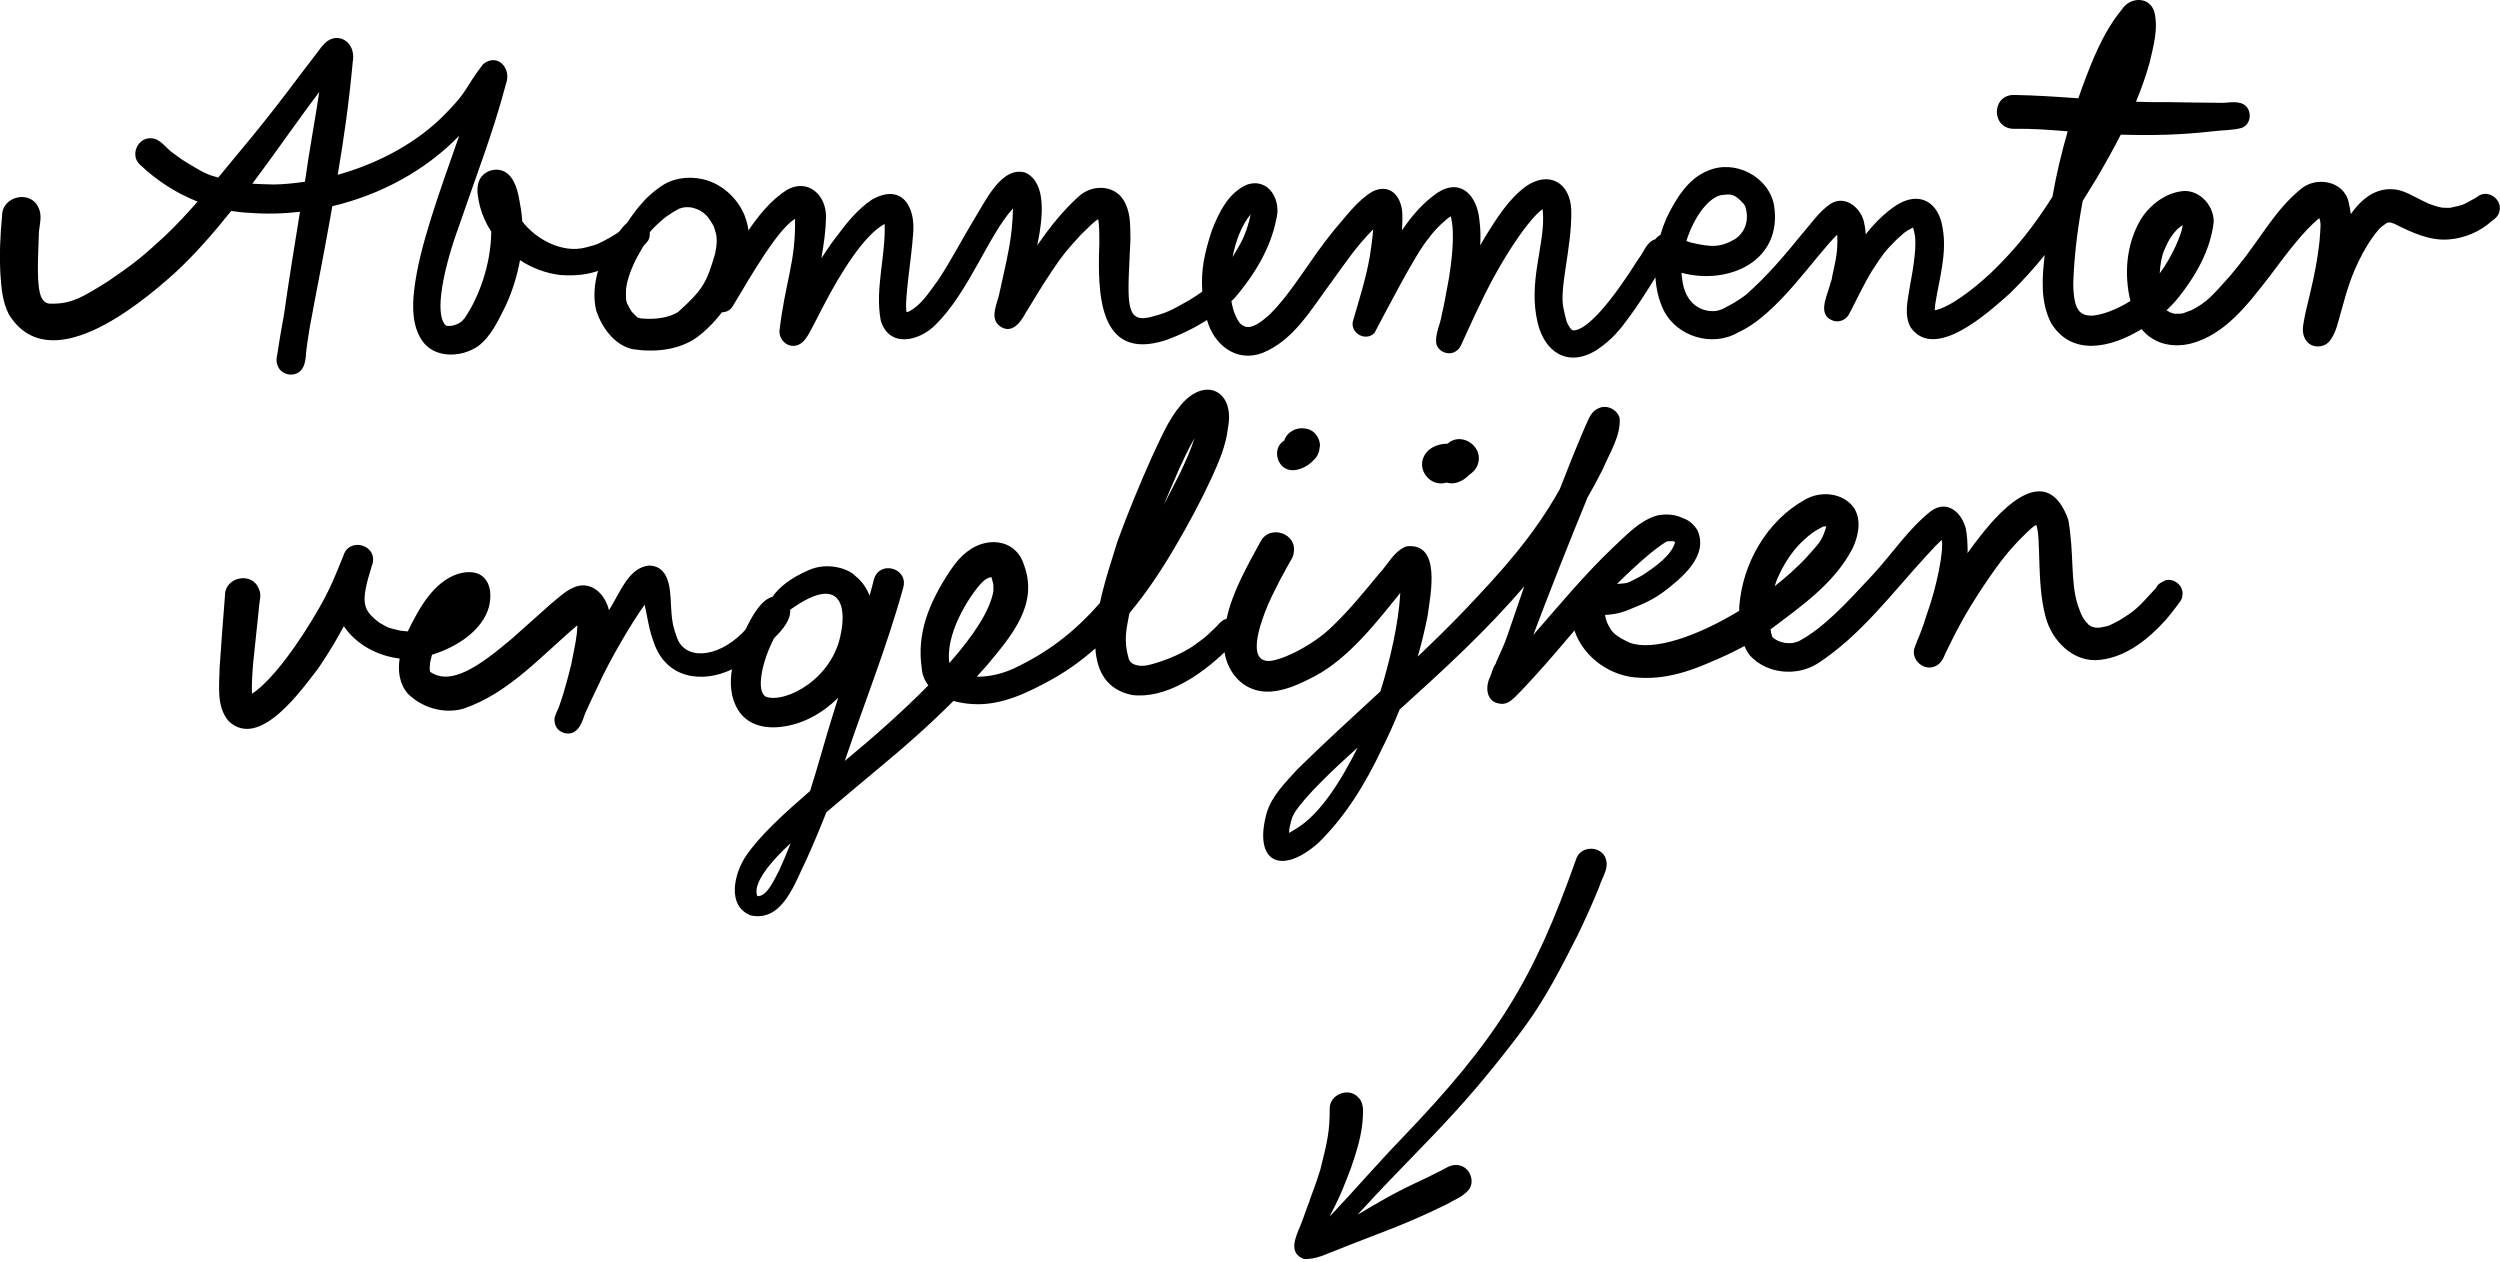 <?xml version="1.0" encoding="UTF-8"?>
<svg id="Layer_1" data-name="Layer 1" xmlns="http://www.w3.org/2000/svg" viewBox="0 0 212 107">
  <path d="M133.628,72.937c-3.61,10.195-6.659,15.164-14.75,23.592-2.017,2.088-3.91,4.289-5.902,6.4-.075.079-.156.152-.233.229.047-.088.094-.176.141-.265.869-1.646,1.217-2.668,1.672-3.829.487-1.409.947-2.858,1.015-4.357.027-.581.063-1.234-.403-1.664-.828-.885-2.448-.219-2.408.998.006,1.858-.206,2.809-.792,5.123-.401,1.33-.681,1.946-.943,2.717-.045.112.041-.08.078-.169-.416,1.039-.517,1.458-.78,2.091-.022.056-.032.084-.036.095-.437,1.031-1.053,2.357.273,2.86,1.048.077,2.061-.501,2.515-.641.264-.105,2.53-1.013,3.949-1.545.077-.018.15-.05.222-.085,1.469-.56,3.149-1.238,5.424-2.357.618-.362,1.359-.636,1.832-1.183.616-.692.185-1.9-.7-2.114-.5-.136-.952.057-1.374.314-.574.291-1.146.586-1.728.863-2.353,1.069-3.821,1.953-5.584,3.0.212-.23.424-.46.638-.687,2.477-2.712,5.113-5.272,7.588-7.986,2.141-2.328,4.586-5.391,5.975-7.302,1.761-2.399,3.115-5.069,4.46-7.716.658-1.363,1.285-2.741,1.848-4.146.2-.675.697-1.338.611-2.057-.143-1.422-2.242-1.562-2.608-.178ZM110.308,103.848c.017-.042.04-.096.059-.139-.018.044-.039.093-.059.139ZM37.951,27.64c-.002-0-.004-0-.006-.001.004 0.0.006.001.009.001-.001,0-.002-0-.003-0ZM210.189,16.606c-.075.048-.102.073-.11.088-.089.042-.176.09-.256.147-.956.515-.764.508-2.041.778-.224.011-.539-.004-.674-.009-.157-.027-.313-.059-.466-.104-1.053-.358-.279-.055-1.287-.522-.662-.328-1.313-.727-2.042-.886-1.697-.306-2.986.664-3.966,2.065-.03-.285-.083-.608-.179-.997-.383-1.847-2.808-2.263-4.107-1.093-2.147,1.754-3.473,4.299-5.219,6.422.524-.637-.529.651-.728.895-1.383,1.531-1.927,2.247-3.294,2.92-.681.211-.498.31-1.416.299-.117-.027-.23-.064-.342-.107-.002-.001-.003-.001-.006-.003-.115-.056-.227-.118-.336-.186.386-.36.729-.726,1.012-1.081,1.471-1.848,2.734-4.045,2.99-6.428.008-1.325-1.087-2.605-2.448-2.611-1.551.076-2.967,1.162-3.761,2.451-1.199,2.072-1.41,4.572-.856,6.877-1.146.73-2.391,1.182-3.215,1.245-1.109.025-1.594-.502-1.63-2.683.062-2.208.349-4.619.8-7.037.383-.608.772-1.242,1.177-1.915.715-1.217,1.41-2.453,2.052-3.714,2.605.087,5.216.019,7.805-.282-.05.007-.099.014-.149.022.075-.008.168-.019.199-.027.798-.101,1.629-.071,2.395-.282.858-.299.922-1.59.136-2.019-.626-.314-1.376-.066-2.051-.112-1.438-.022-2.877-.022-4.315-.056-.911.016-1.821-.002-2.73-.035.45-1.086.849-2.193,1.162-3.331.319-1.391.756-2.893.388-4.309-.416-1.322-2.067-1.251-2.75-.177-1.603,1.951-2.524,4.336-3.39,6.68-.105.28-.195.565-.295.847-1.831-.13-3.662-.256-5.498-.285-1.879.029-1.887,2.835,0,2.872,1.536-.029,3.066.087,4.595.213-.53,1.826-.971,3.678-1.295,5.553-1.548,2.418-2.971,4.292-5.225,6.461-1.519,1.41-3.48,2.917-4.758,3.164.006-.153.026-.355.037-.47.008-.052.015-.105.024-.157.334-2.084.991-4.217.613-6.333-.327-2.235-1.981-3.204-3.956-1.933-.995.662-1.829,1.517-2.571,2.449-.012-.3-.043-.581-.105-.824-.175-1.334-1.608-2.602-2.905-1.745-.934.646-1.578,1.606-2.315,2.453-1.506,1.846-3.045,3.684-4.845,5.253-.571.432-1.186.801-1.826,1.12-.03.021-.078.045-.128.069-.202.083-.41.156-.628.179-1.2.103-2.585-.619-2.814-2.727-.026-.167-.042-.341-.05-.518,3.931,1.075,8.609-.951,7.84-5.742-.465-2.436-3.338-3.896-5.599-2.913-1.713.671-2.748,2.434-3.518,4.018-.198.458-.371.935-.514,1.423-.175.09-.323.224-.441.381-.015.004-.03.002-.045.007-.712.255-.938,1.109-1.386,1.66-2.132,3.404-4.345,6.132-5.558,6.051-.028-.015-.054-.034-.081-.051-.019-.017-.038-.033-.067-.057-.046-.058-.075-.093-.095-.116-.29-.435-.308-.572-.538-1.589-.41-1.72.701-5.133.652-8.325-.052-2.389-1.899-3.461-3.894-2.043-1.445,1.087-2.422,2.663-3.366,4.177-.16.265-.313.533-.466.802.045-.718.035-1.436-.066-2.151-.181-2.001-1.519-3.611-3.542-2.329-1.234.848-2.194,1.969-3.023,3.199.03-.453.047-.906.031-1.361-.043-1.475-.995-2.67-2.53-1.932-1.33.799-2.259,2.134-3.269,3.286-2.178,2.675-3.422,5.098-5.416,7.111-1.525,1.393-2.058,1.201-2.521.814-.373-.447-.625-1.121-.761-1.914.086-.08.175-.157.258-.239,1.633-1.917,3.046-4.163,3.537-6.662.477-1.605-.6-3.585-2.447-2.984-1.609.674-2.436,2.405-3.024,3.948-.61,1.869-.923,3.333-.79,5.128-.321.234-.679.469-1.093.722-1.555.862-1.825,1.075-3.458,1.477-2.072.416-1.773-1.513-1.544-6.602-.025-1.003.039-2.072-.399-3-.682-1.655-2.785-1.795-4.007-.649-1.346,1.219-2.467,2.638-3.495,4.131.48-2.365.817-5.235-.963-6.151-2.056-.664-3.453,2.459-4.346,3.866-1.047,1.719-1.963,3.518-3.075,5.198-.891,1.238-1.484,2.144-2.464,2.678-.012.006-.024.011-.036.017-.066.024-.133.043-.2.063-.205-.96.42-4.57.55-6.563.253-2.387-.949-4.411-3.482-2.989-1.206.808-2.13,1.954-2.987,3.11-.215.255-.734.99-1.306,1.863.219-1.232.383-2.442.394-3.455.048-1.896-1.521-3.359-3.339-2.329-1.333.87-2.339,2.108-3.235,3.422-.083-.58-.243-1.143-.515-1.67-.695-1.333-1.964-2.382-3.449-2.688-1.193-.25-2.498-.065-3.5.657-.112.079-.228.156-.335.243-.159.104-.82.677-1.034.928-.76.834-.737.897-1.184,1.478-.089.149-.198.294-.302.442-.101.079-.195.168-.277.262-.063.073-.205.251-.34.421-.23.219-.284.206-.907.594-1.075.562-.855.492-1.932.776-1.978.542-4.23-.663-5.406-2.202-.025-.36-.064-.72-.121-1.078-.177-.983-.29-2.107-1.005-2.862-.82-.838-2.313-.439-2.604.698-.17.645-.007,1.323.136,1.959.202.764.531,1.484.959,2.142-.004,2.749-1.061,5.637-2.272,7.366-.091.115-.196.219-.307.316-.044.027-.102.062-.171.099-.076.036-.137.066-.183.088-.142.054-.287.098-.436.128-.096.006-.224.011-.339.007.109.014.084.017-.003-0-.026-.001-.051-.002-.074-.004-.003-.002-.005-.003-.009-.005.029.003.057.006.077.009-.031-.006-.069-.016-.11-.028-.005-.003-.012-.007-.017-.01-1.039-.932-.166-4.947,1.105-8.419,1.367-4.01,2.915-7.967,3.989-12.07.507-1.323-.741-2.675-1.953-1.656-1.679,2.215-1.166,2.13-3.166,4.177-2.36,2.443-5.683,4.225-9.148,5.19.519-3.083.926-5.856,1.277-9.588.327-1.766-1.49-2.776-2.596-1.317.026-.035.036-.051-.004-.006-.171.207-.195.25-.122.161-1.948,2.508-3.817,5.154-6.954,8.883-.575.702-1.152,1.404-1.733,2.103-.206-.06-.418-.123-.654-.198-.586-.214-.86-.379-2.043-1.092-.38-.221-1.081-.745-1.276-.892-.562-.436-.994-1.16-1.769-1.153-1.108-.037-1.741,1.451-.918,2.217,1.425,1.362,3.098,2.441,4.912,3.157-.886,1.003-1.795,1.985-2.767,2.91-1.933,1.777-2.536,2.277-4.768,3.803-2.298,1.45-3.224,1.998-5.057,1.938-.059-.014-.124-.031-.194-.053-.047-.024-.095-.047-.14-.074-.061-.053-.12-.107-.175-.166-.053-.081-.11-.159-.154-.245-.007-.019-.015-.038-.022-.058-.38-.935-.27-3.063-.192-5.138-.019-.764.334-1.598.011-2.32-.618-1.635-3.151-1.113-3.126.629-.153,1.628-.234,3.266-.141,4.9.075,1.177.173,2.383.724,3.448,3.383,5.432,10.838-.626,14.043-3.502,1.68-1.546,3.281-3.374,4.805-5.284.504.08,1.013.14,1.528.16,1.425.114,2.869.078,4.304-.085-.506,3.114-.953,5.873-1.353,8.706-.041.236-.084.472-.126.708-.126.694-.245,1.39-.354,2.087-.035.512-.293,1.07-.053,1.558.153.453.643.751,1.112.748,1.075-.03,1.261-1.003,1.292-1.886.14-1.082.026-.303.309-2.114.568-3.107,1.199-6.203,1.745-9.315.059-.334.113-.646.169-.967,4.06-.96,7.882-3,10.76-5.973-1.606,4.616-3.401,9.411-3.817,13.083-.161,1.406-.168,2.984.624,4.214,1.03,1.617,3.367,1.539,4.808.538,1.116-.847,1.712-2.206,2.331-3.427.559-1.225.974-2.527,1.211-3.857,1.033.672,2.21,1.12,3.431,1.26,1.329.089,2.287-.047,3.185-.35-.314,1.093-.416,2.247-.156,3.358.478,1.427,1.515,2.903,3.048,3.27,1.829.297,3.907.116,5.457-.969.757-.549,1.499-1.291,2.157-2.149.365-.006.725-.169.924-.528,1.713-2.875,3.85-6.535,5.276-7.398.079,3.643-.845,5.373-1.324,9.533-.006.648.512,1.249,1.18,1.238.674.002,1.062-.571,1.358-1.099.427-.77.811-1.562,1.222-2.341,1.468-2.826,3.452-5.987,5.163-6.897.103,2.728-.833,5.464-.333,8.173.696,2.38,3.268,1.783,4.65.375,2.828-2.78,4.514-7.645,6.565-9.859-.042,2.535-.505,4.219-1.135,7.116-.156.903-.899,2.145.006,2.85.995.728,1.744-.255,2.187-1.077.731-1.198,1.451-2.403,2.235-3.568.871-1.307,1.223-1.745,2.496-3.125.715-.713,1.135-1.105,1.352-1.236.027-.019.058-.032.086-.049.086.402.099,1.155.097,2.061-.147,4.059-.14,10.023,5.574,8.214,1.239-.441,2.443-1.018,3.557-1.731.581,2.104,2.493,3.639,4.71,2.792,2.644-1.068,4.129-3.711,5.76-5.898,1.333-1.842,2.135-3.059,3.619-4.585-.047.768-.179,1.589-.289,2.335-.325,1.836-.889,3.616-1.412,5.401-.312,1.04,1.059,1.836,1.811,1.056.919-1.706,3.453-6.68,4.575-8.003.64-.888,1.453-1.598,1.89-1.898.407,1.44.053,3.948-.132,5.162-.251,1.358-.473,2.617-.634,3.23-.118.808-.573,1.597-.456,2.419.173.731,1.174,1.077,1.744.577.303-.19.39-.567.547-.868.483-1.041.942-2.093,1.457-3.118,1.72-3.687,4.123-7.223,5.271-8.003.003.062.006.101.009.13.013.15.029.3.031.451.077,2.656-1.268,5.657-.465,9.044.597,2.505,2.535,3.79,4.915,2.382,1.437-.935,2.113-1.859,2.792-2.772.823-1.108,1.557-2.277,2.283-3.451.062.954.266,1.892.684,2.766,1.117,2.269,4.153,3.185,6.334,1.902,3.327-1.487,6.5-6.45,8.396-8.285.052.735-.02,1.374-.064,1.719-.108.796-.34,1.57-.456,2.362.102-.637-.099.245-.187.49-.263.863-.874,2.213.265,2.685.513.235,1.139.016,1.427-.479.66-1.246,1.244-2.535,1.982-3.738.908-1.373.984-1.532,2.055-2.612.777-.672.558-.58,1.408-1.037.054.174.101.351.132.531.201.9-.071,2.756-.401,4.482-.175,1.135-.517,2.396.071,3.464,2.062,2.907,6.652-1.324,8.429-2.905,1.113-1.096,2.063-2.151,2.935-3.236-.226,1.965-.371,3.98.539,5.759,1.725,2.846,5.024,2.148,7.678.521.918,1.132,2.396,1.63,4.11,1.245,2.958-.745,4.889-3.339,6.677-5.629,1.472-1.957,2.85-3.847,4.279-5.03.164.407.119.705.016,2.037-.181,1.497-.347,2.45-.807,4.414-.189.814-.412,1.623-.541,2.449-.116.569-.084,1.203.347,1.634.479.502,1.35.46,1.81-.045.322-.366.512-.821.664-1.279.49-1.641.857-3.318,1.548-4.891.386-.882.834-1.739,1.375-2.537.596-.786.632-.916,1.311-1.367.04-.014.079-.029.12-.039.057-.003.114-.004.171-.002.018.004.036.007.055.011.097.026.192.057.286.091.007.003.013.006.02.009,1.444.725,2.993,1.472,4.652,1.323,1.297-.11,2.61-.654,3.575-1.536.298-.199.581-.44.667-.804.299-.993-.873-1.909-1.763-1.355ZM145.935,16.548c.809-.086,1.081-.197,1.932.738.037.064.086.144.125.204.426,1.305-.138,2.301-.826,2.765-1.29.753-2.034.716-3.761.317-.11-.038-.219-.075-.328-.113.149.05.477.211.167.07-.081-.027-.16-.061-.238-.098.596-1.882,1.756-3.601,2.93-3.884ZM106.059,18.172c-.132.673-.466,1.821-.974,2.669-.201.351-.386.666-.562.956.269-1.405.788-2.735,1.537-3.625ZM23.205,15.644c-.73-.018-1.296-.034-1.807-.065,2.055-2.745,3.951-5.513,5.677-7.78-.358,2.359-.864,5.092-1.208,7.55-.003.021-.007.041-.01.062-.893.13-1.783.223-2.653.234ZM57.557,26.41c-.036.026-.071.054-.108.079-.608.374-1.479.538-2.32.549-.185.011-.61-.025-.759-.034-.109-.022-.206-.048-.261-.061-.028-.015-.053-.034-.08-.051-.585-.59-.383-.287-.857-1.17-.028-.086-.059-.195-.08-.295-.037-1.037.015-.985.089-1.463.361-1.435,1.015-2.461,1.392-3.105.029-.035.051-.063.07-.086.115-.112.223-.23.316-.363.129-.218.164-.465.138-.705.187-.24.393-.465,1.097-1.09.054-.046.11-.09.165-.134.024-.018.043-.032.081-.062.148-.125.565-.362.517-.362.214-.105.411-.251.627-.356.143-.051.29-.09.44-.118.141-.01.35-.02.471-.004.03.003.06.006.089.008.08.017.16.037.24.056.103.033.216.071.295.097.109.051.22.099.323.162.077.053.156.107.219.15.097.084.194.169.284.261.058.074.096.12.12.145.574.834.459.729.678,1.474.048.426.074.717-.098,1.563-.715,2.465-1.024,3.047-3.087,4.914ZM183.504,21.261c.481-1.084.515-1.037.824-1.472.307-.351.275-.355.726-.676.011-.007.023-.013.034-.02-.003.025-.004.051-.007.076-.09.728-.892,2.611-1.939,4.018.046-.805.189-1.527.362-1.927ZM187.405,11.171c-.028-.001.025-.006.094-.014-.031.005-.063.008-.094.014ZM36.49,56.127c.002-.011.006-.026.009-.04-.004.033-.009.062-.014.086.002-.014.003-.032.005-.047ZM64.185,75.88c.014.028.023.05.03.067-.006-.01-.013-.022-.02-.034-.003-.01-.006-.021-.01-.033ZM138.937,51.371c.013-.005.025-.011.038-.016.024-.01.048-.02.072-.03-.064.028-.179.076-.222.094.019-.008.039-.016.058-.024.017-.007.031-.013.055-.023ZM183.603,49.226c-.872.399-.592.526-.929.802-1.323,1.45-1.582,1.756-2.981,2.591-.937.473-.624.409-1.632.605-.131.009-.261.007-.392-.002-.094-.021-.187-.043-.278-.076-.001-0-.002-.001-.003-.001-.085-.041-.163-.094-.242-.145-.014-.011-.023-.019-.042-.034-.468-.488-.591-.744-.908-1.656-.642-2.005-.296-4.356-.804-7.233-1.774-4.927-5.467-1.188-7.452,1.37-.368.465-.735.955-1.096,1.458.003-.083.012-.167.013-.249-.017-.615-.031-1.236-.158-1.839-.358-1.383-1.578-2.454-2.94-1.488-1.971,1.551-3.354,3.726-5.068,5.541-2.115,2.274-4.036,4.371-6.152,5.503-.005.002-.009.004-.014.006-.099.034-.296.102-.461.14-.113.011-.329.028-.47.016-.349-.001-.769-.174-.789-.178-.143-.068-.276-.154-.405-.244-.022-.019-.049-.043-.08-.07-.005-.013-.021-.043-.05-.095-.055-.168-.097-.365-.128-.577,2.591-1.955,5.454-3.928,6.964-6.887.491-1.031.754-2.328.15-3.364-.913-1.353-2.88-1.536-4.22-.734-3.218,1.801-5.268,5.389-5.543,9.029-.005.125-.008.254-.011.382-3.518,2.142-7.239,3.436-9.254,2.715-1.316-.594-1.485-.953-1.606-1.096-.127-.193-.236-.397-.334-.606-.049-.131-.106-.297-.13-.41-.02-.083-.031-.167-.048-.251.277-.018.554-.05.828-.092.585-.097,1.14-.312,1.677-.559.031-.011.076-.028.145-.054.021-.009.042-.018.063-.027-.029.012-.021.008.058-.024.031-.013.062-.026.093-.039.72-.291,1.406-.665,2.037-1.119,1.575-1.186,3.944-3.099,2.917-5.301-.242-.385-.581-.716-.997-.907-.221-.086-.655-.275-.197-.074-.64-.338-1.42-.377-2.124-.262-1.551.411-2.67,1.675-3.814,2.726-2.432,2.315-4.569,4.9-6.772,7.426,1.306-3.472,3.047-7.88,4.594-11.646.459-.798.897-1.608,1.309-2.431.559-1.334,1.537-2.831,1.418-4.305-.186-.733-1.089-1.177-1.776-.843-.736.282-.93,1.157-1.25,1.798-.714,1.676-1.392,3.367-2.049,5.065-2.207,3.966-4.941,6.982-8.304,10.508-1.216,1.26-2.468,2.483-3.736,3.688.318-1.126.597-2.263.825-3.411.241-1.788,1.218-6.315-1.805-5.931-1.046.4-1.548,1.53-2.291,2.305-1.254,1.515-2.49,3.053-3.915,4.412-1.718,1.757-4.931,3.263-5.746,2.964-.682-.117-1.31-1.035.218-4.716.087-.192.295-.655.382-.831.408-.842.839-1.672,1.3-2.485.183-.375.497-.719.512-1.151.286-1.594-1.995-2.365-2.785-.962-1.139,2.097-2.406,4.268-2.913,6.617-.017.004-.033 0-.05.005-.438.12-.677.547-1.004.832-.956.886-.58.58-1.573,1.307-1.245.951-3.399,1.674-4.193,1.801-.15.037-.435.026-.591.019-.146-.027-.29-.061-.429-.11-.078-.042-.148-.084-.203-.12-.061-.057-.113-.112-.148-.154-.031-.048-.059-.095-.083-.139-.499-1.709-.202-2.579.036-3.928,1.469-1.765,2.752-3.696,3.897-5.661,1.117-1.906,2.168-3.854,3.095-5.86.608-1.345,1.206-2.723,1.366-4.204.608-3.052-1.858-4.412-3.955-1.98-1.118,1.297-1.76,2.914-2.49,4.443-1.049,2.349-2.035,4.728-2.917,7.144-.388,1.299-1.067,3.249-1.5,5.253-1.871,2.151-4.06,3.963-6.835,5.322-1.324.706-2.582.939-3.607.927.278-.304.555-.608.826-.918,2.262-2.691,4.391-5.251,3.188-8.547-.622-2.048-2.815-2.438-4.497-1.371-1.038.678-1.493,1.491-1.734,1.788-1.914,2.875-2.87,5.443-2.446,8.34.047.574.253,1.049.558,1.443-2.096,2.132-4.579,4.336-7.084,6.407,1.65-4.91,3.594-9.729,4.964-14.726.426-1.637-2.008-2.309-2.488-.686-.112.468-.248.93-.372,1.395-.261-.649-.65-1.231-1.219-1.675-.48-.548-2.288-1.242-3.974-.476-1.439.63-2.479,1.407-3.039,2.251-.959.231-1.749,1.651-2.281,2.763-.081.089-.168.185-.269.296-2.229,2.213-4.971,2.308-5.585.307-.367-.988-.391-1.535-.433-1.99-.131-1.439.103-3.987-1.918-4.025-1.705.192-2.349,2.123-3.385,3.79-.296-1.283-1.379-2.453-2.775-2.018-.841.283-1.481.933-2.156,1.484-1.099.962-2.171,1.954-3.27,2.916-2.8,2.378-5.175,4.031-6.931,2.86-.01-.009-.019-.019-.029-.029-.048-.174-.059-.221.003-.797-.014.074-.023.086.005-.047.007-.062.013-.12.021-.195-.001.053-.006.107-.013.155.004-.018.007-.031.012-.053.043-.183.086-.349.128-.505,2.102-.646,4.27-2.046,4.831-4.061.189-.822.214-1.807-.411-2.455-.557-.598-1.472-.561-2.199-.345-2.101.667-3.333,2.963-4.25,4.827-.008.018-.016.037-.023.056-.181-.009-.359-.039-.624-.061-1.172-.284-.89-.167-1.794-.685-1.46-1.099-1.592-1.731-.639-4.796.019-.063.04-.125.064-.186 0-.001 0-.001.001-.002.427-1.624-1.999-2.296-2.473-.682,0,0-0,0-0.0 0-.613,1.473-.94,2.457-1.997,4.333-1.729,3.048-4.042,6.255-5.755,7.369-.032-.87.034-1.745.104-2.612.161-1.569.334-3.137.494-4.707.02-.521.249-1.09-.015-1.577-.559-1.498-2.899-1.025-2.871.578-.164,2.039-.319,4.078-.455,6.119-.017,1.513-.294,3.295.775,4.527,2.602,2.436,6.158-2.626,7.603-4.502.885-1.306,1.565-2.447,2.157-3.559,1.035,1.553,2.87,2.526,4.73,2.744-.154,1.06-.029,2.125.688,2.97,1.2,1.206,3.073,1.757,4.722,1.284,3.863-1.313,6.622-4.507,9.663-7.072-.033,1.082-.208,1.706-.531,3.366-.016.033-.285,1.191-.57,2.124-.054.238-.331,1.048-.475,1.476-.064.146-.133.29-.196.438-.112.248-.219.523-.15.796.056.782,1.025,1.231,1.682.827.525-.346.696-.994.907-1.573.355-.787.72-1.568,1.099-2.344.935-2.085,2.79-5.259,3.939-6.853.264,1.132.33,1.981.782,3.208,1.056,3.071,4.102,3.479,6.623,2.269-.191,1.175-.123,2.373.494,3.399.776,1.309,2.248,1.654,3.675,1.476,1.85-.206,3.508-1.158,4.84-2.459-.135.427-.274.853-.404,1.281-.676,2.152-1.253,4.333-1.937,6.483-.015.045-.032.092-.047.137-2.154,1.866-4.277,3.786-5.453,5.537-.968,1.464-1.641,4.187.421,5.014,2.729.582,3.749-2.796,4.715-4.707.565-1.248,1.169-2.686,1.703-4.041,1.457-1.238,2.948-2.487,4.736-3.981,2.094-1.729,4.125-3.541,6.044-5.463.516.15,1.053.235,1.558.264,2.45.18,4.731-.953,6.819-2.106,1.321-.737,2.532-1.623,3.654-2.613.131,1.946.946,3.509,3.109,3.955,2.794.345,5.732-1.612,7.842-3.625.286,1.75,1.546,3.228,3.444,3.338,1.513.055,2.938-.644,4.249-1.327,2.883-1.534,5.323-4.706,7.216-7.05-.137,2.512-.859,5.713-1.691,8.359-2.364,2.181-4.743,4.346-7.034,6.601-1.011,1.119-2.155,2.22-2.606,3.699-1.157,4.191,1.216,5.336,4.37,2.556,2.316-2.253,4.017-5.057,5.388-7.963.553-1.094,1.054-2.214,1.512-3.352,3.684-3.327,7.354-6.687,10.575-10.46-.427,1.229-.849,2.46-1.267,3.693-.364,1.08-.412,1.175-.981,2.44-.128.264-.18.395-.177.437-.237.321-.328.756-.476,1.123-.436.853-.323,2.134.822,2.262.485.103.913-.193,1.244-.515.589-.572,1.141-1.181,1.696-1.786,1.164-1.269,2.274-2.586,3.39-3.898.784,2.319,3.142,3.973,5.624,4.006,2.023.11,3.984-.478,5.817-1.285,1.013-.423,2.014-.881,2.976-1.408.122.282.269.554.461.801,1.425,1.563,3.942,1.8,5.715.702,3.687-2.385,6.336-5.992,9.279-9.183.611-.676.935-1.008,1.274-1.319.187.94-.42,3.942-1.22,6.185-.294.916-.408,1.249-.635,1.833-.176.406-.332.795-.458,1.156h0c-.293.93.672,1.886,1.599,1.599.567-.148.839-.656,1.035-1.166.397-.799.781-1.608,1.213-2.391,1.069-2.026,3.06-4.915,3.803-5.795.717-.963,2.473-2.67,2.549-2.609.032-.027.077-.057.127-.088.434,1.06.017,4.906.783,7.751.518,2.071,2.373,3.971,4.632,3.697,2.246-.242,4.13-1.79,5.595-3.414.357-.417.692-.853,1.02-1.293.019-.03.031-.049.039-.062.162-.202.319-.412.323-.68.162-.799-.696-1.526-1.466-1.289ZM150.712,49.076c.89-2.02,1.94-3.108,2.933-3.851.179-.159.749-.459.923-.557.037-.012.074-.021.112-.03.065-.004.129-.003.194-.002-.392,1.299-.583,1.381-1.742,2.695-.78.821-1.68,1.627-2.649,2.388.07-.217.146-.432.229-.644ZM141.331,45.922c.002-.001.003-.001.005-.002.064-.011.1-.018.125-.023.167-.007.353-.002.422-.002.02.003.039.005.059.007.036.019.07.042.105.063-.249,1.029-1.489,1.988-2.827,2.851-1.304.658-.996.623-2.1.706,1.621-1.62,3.228-3.021,4.211-3.6ZM98.834,42.461c.46-1.044,1.384-3.404,2.46-5.307-.287.929-.722,1.889-1.191,2.895-.469.932-.933,1.842-1.4,2.73.044-.106.087-.213.132-.319ZM64.972,59.094c-.889-.423-.386-2.944.671-4.981.788-.758,1.438-1.618,1.355-2.391.01-.009.02-.015.029-.024.027-.021.054-.044.082-.064,4.277-3.021,4.636-.035,4.209,2.022-.658,3.878-4.634,5.985-6.347,5.438ZM66.064,73.827c-.433.837-.872,1.772-1.431,2.067-.023.012-.062.032-.087.047-.065.023-.133.035-.2.049-.033.002-.067.002-.1.001-.003-.003-.005-.004-.008-.007-.002-.004-.01-.017-.022-.036.002.006.004.011.005.016-.005-.006-.011-.012-.016-.02-.003-.008-.006-.019-.01-.03-.02-.035-.041-.075-.048-.104.015.027.028.05.038.071-.008-.029-.016-.063-.024-.106-.16-.977,1.053-2.589,2.891-4.275-.389.974-.743,1.812-.988,2.328ZM80.504,56.225c-.186-1.281.25-3.21,1.746-5.516.939-1.368,1.326-1.689,1.818-1.773.042.132.079.266.115.4.02.084.035.152.047.209.017.194.018.39.011.585-.299,1.679-1.712,3.804-3.736,6.095ZM109.968,70.239c-.353.213-.518.323-.65.397.007-.118.012-.236.023-.353-.154.71.135-.741.248-.98.003-.007.007-.014.01-.021.026-.048.043-.083.054-.108.042-.086.081-.172.128-.255.903-1.422,3.339-3.729,5.349-5.524-1.464,2.917-3.185,5.625-5.162,6.844ZM109.644,39.874c-1.368.03-1.841-1.872-.74-2.514.21-.696.994-1.143,1.712-1.026.078.008.156.018.234.032.637.156,1.08.772,1.085,1.419-.004.067-.024.129-.034.194-.018.226-.08.45-.197.655-.094.17-.212.306-.343.416-.457.492-1.114.804-1.717.824ZM120.652,38.953c.255-.88,1.191-1.336,2.095-1.328.072-.054.144-.11.216-.164,1.19-.747,2.799.488,2.38,1.83-.106.449-.437.757-.798,1.014-.501.52-1.201.821-1.88.618-.146.046-.298.075-.459.071-1.032.011-1.852-1.046-1.554-2.04Z"/>
</svg>